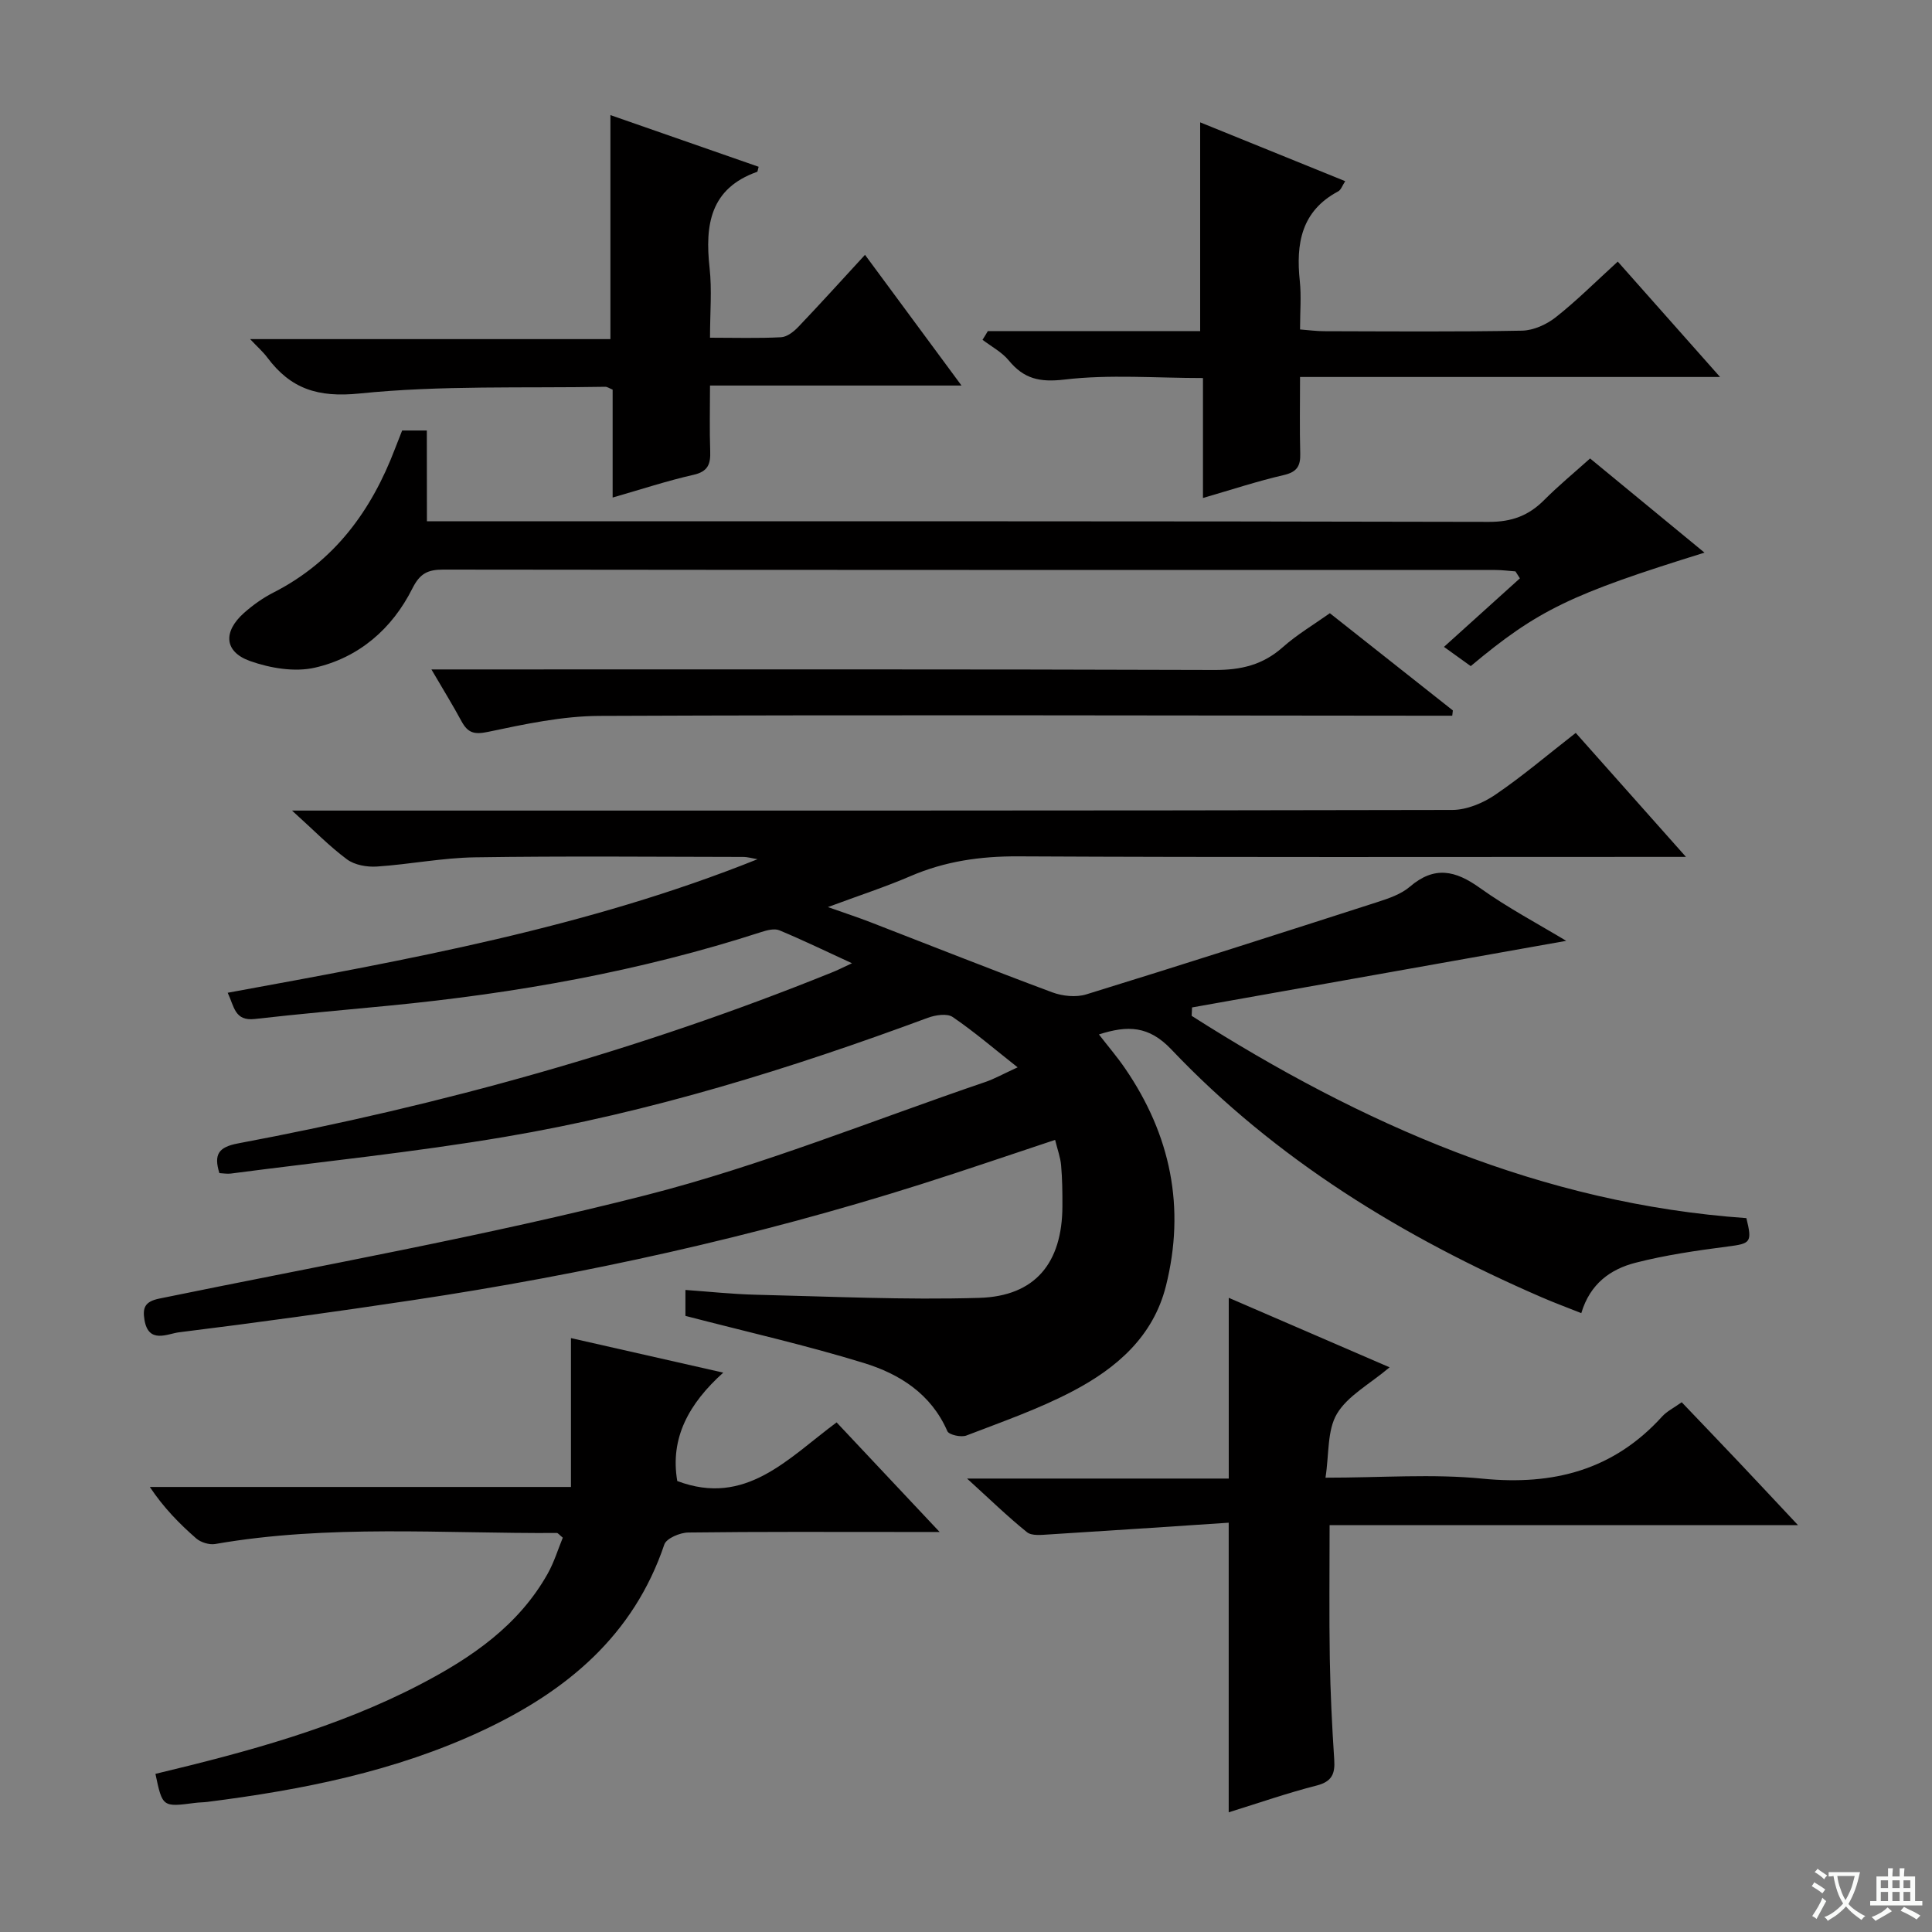 <svg enable-background="new 0 0 400 400" viewBox="0 0 400 400" xmlns="http://www.w3.org/2000/svg"><rect x="0" y="0" width="400" height="400" fill="#808080" stroke="none"/><path d="m377.9 391.2c-.2.3-.4.5-.6.8-.7-.6-1.4-1-2.2-1.5.2-.3.4-.5.5-.8.6.4 1.4.8 2.3 1.5zm-1.8 6.1c-.2-.2-.5-.4-.9-.6.4-.6.8-1.2 1.2-1.9s.7-1.3.9-1.9c.3.3.5.5.8.7-.7 1.3-1.4 2.6-2 3.7zm2.2-9c-.3.3-.5.5-.6.8-.6-.6-1.3-1.1-2-1.5.3-.3.5-.5.6-.7.6.5 1.3.9 2 1.4zm.3.2v-.9h2 4.5c-.3 1.3-.6 2.5-1 3.6s-.9 2.1-1.4 3c.4.5 1 1 1.6 1.4s1.2.8 1.9 1.1c-.3.2-.5.4-.8.8-.4-.3-1-.7-1.6-1.2s-1.2-1.1-1.6-1.6c-.5.6-1.1 1.1-1.7 1.6s-1.4.9-2.1 1.4c-.1-.3-.3-.5-.7-.8.6-.2 1.2-.5 1.9-1s1.4-1.1 2-1.8c-.5-.8-.9-1.6-1.2-2.5s-.6-2-.8-3.2c-.4.1-.7.1-1 .1zm2.5 2.7c.3 1 .7 1.7 1 2.2.3-.5.6-1.1 1-2s.6-1.9.9-3h-3.2-.4c.1.9.3 1.8.7 2.8z" fill="#fafbfa"/><path d="m396.5 388.5v1.5 3.6h1.5v.9c-.4 0-1 0-1.7 0h-7.9c-.5 0-.9 0-1.2 0v-.9h1.3v-3.5c0-.7 0-1.2 0-1.6h2.4c0-.8 0-1.4 0-1.7h1c0 .3-.1.8-.1 1.7h1.5c0-.8 0-1.4 0-1.7h1c0 .3-.1.9-.1 1.7zm-8.2 9.2c-.2-.3-.5-.5-.8-.8.8-.3 1.4-.6 1.9-.9s1-.7 1.4-1.1c.3.3.6.5.9.8-1.6 1-2.8 1.6-3.4 2zm2.6-6.8v-1.6h-1.5v1.6zm0 2.7v-1.9h-1.5v1.9zm2.4-2.7v-1.6h-1.5v1.6zm0 2.7v-1.9h-1.5v1.9zm.2 2 .7-.8c.4.2.9.5 1.6.8s1.3.7 1.8 1c-.3.3-.5.5-.8.8-.4-.3-1.5-1-3.3-1.8zm2-4.7v-1.6h-1.4v1.6zm0 2.7v-1.9h-1.4v1.9z" fill="#fafbfa"/><g fill="#010000"><path d="m176.39 199.43c-5.43-2.5-10.17-4.8-15.03-6.82-1.03-.43-2.57-.02-3.75.36-25.09 8.13-50.88 12.7-77.07 15.24-9.26.9-18.54 1.7-27.78 2.76-4.2.48-4.26-2.59-5.62-5.43 37.41-6.86 74.41-13.5 109.7-27.65-1-.16-2-.47-3-.47-18.5-.03-37-.2-55.49.08-6.78.1-13.54 1.46-20.33 1.91-2.05.13-4.59-.31-6.18-1.49-3.66-2.71-6.87-6.03-11.38-10.1h7.26c77.66 0 155.31.04 232.97-.13 2.99-.01 6.36-1.42 8.9-3.15 5.63-3.83 10.83-8.27 16.65-12.8 7.29 8.2 14.51 16.32 22.82 25.67-3.1 0-4.95 0-6.79 0-43.83 0-87.66.11-131.48-.11-7.82-.04-15.14 1.01-22.3 4.1-5.17 2.23-10.55 3.97-17.08 6.4 3.64 1.29 6.25 2.14 8.8 3.13 12.54 4.85 25.04 9.83 37.64 14.52 2.13.79 4.92 1.08 7.04.43 20.14-6.21 40.21-12.65 60.27-19.11 2.36-.76 4.92-1.63 6.74-3.19 5.07-4.35 9.42-3.38 14.47.24 5.79 4.14 12.15 7.5 17.9 10.97-25.68 4.57-51.57 9.18-77.47 13.79-.03.58-.05 1.16-.08 1.74 35.16 22.4 72.51 38.9 114.85 41.88 1.24 5.06.88 5.27-3.89 5.88-6.4.83-12.83 1.76-19.07 3.36-5.11 1.31-9.39 4.29-11.22 10.43-2.88-1.15-5.61-2.15-8.27-3.31-28.67-12.43-54.98-28.51-76.62-51.3-4.65-4.89-9.01-5.01-14.98-3.09 1.92 2.48 3.8 4.67 5.42 7.04 9.43 13.76 12.54 28.78 8.45 45.05-2.64 10.51-10.27 17.03-19.28 21.76-7.02 3.69-14.6 6.33-22.03 9.19-1.09.42-3.6-.14-3.94-.9-3.36-7.73-9.89-11.84-17.27-14.11-11.98-3.69-24.24-6.45-36.96-9.76 0-.84 0-2.77 0-5.37 4.81.34 9.68.87 14.56.99 15.42.36 30.87 1.11 46.27.65 11.61-.34 17.18-7.25 17.22-18.96.01-2.83-.02-5.67-.27-8.49-.14-1.63-.74-3.21-1.24-5.26-9.38 3.11-18.58 6.27-27.85 9.21-34.4 10.9-69.53 18.62-105.19 23.98-16.09 2.42-32.21 4.65-48.35 6.65-2.37.29-6.32 2.47-7.15-2.58-.41-2.49.06-3.78 3.06-4.4 33.62-6.9 67.48-12.93 100.71-21.4 23.89-6.09 46.93-15.48 70.33-23.45 1.85-.63 3.58-1.61 6.68-3.03-4.91-3.87-9.01-7.4-13.45-10.42-1.16-.79-3.57-.41-5.13.16-28.53 10.57-57.53 19.57-87.55 24.65-18.8 3.19-37.82 5.12-56.75 7.6-.78.1-1.6-.05-2.39-.09-1.2-3.89-.17-5.39 3.86-6.15 42.01-7.89 83.04-19.28 122.72-35.3 1.26-.48 2.43-1.09 4.39-2z"/><path d="m88.39 107.93h6.53c71.12 0 142.24-.05 213.36.12 4.75.01 8.23-1.31 11.44-4.54 2.92-2.93 6.12-5.57 9.49-8.59 7.97 6.56 15.74 12.96 23.69 19.5-27.73 8.6-34.54 11.9-48.4 23.49-1.59-1.14-3.26-2.34-5.54-3.98 5.45-4.92 10.58-9.55 15.72-14.19-.31-.48-.61-.96-.92-1.44-1.39-.1-2.77-.29-4.16-.29-72.62-.01-145.24.01-217.85-.08-3.22 0-4.82.82-6.37 3.9-4.2 8.38-11.09 14.34-20.22 16.41-4.18.95-9.24.09-13.39-1.38-5.37-1.91-5.62-6.07-1.24-9.97 1.85-1.64 3.94-3.12 6.14-4.24 12.57-6.42 20.23-16.91 25.12-29.77.47-1.23.96-2.45 1.47-3.75h5.11c.02 6.22.02 12.29.02 18.8z"/><path d="m32.18 367.26c19.07-4.57 37.65-9.57 54.86-18.54 10.59-5.52 20.32-12.16 26.36-22.92 1.34-2.39 2.14-5.07 3.12-7.44-.75-.61-.99-.97-1.23-.97-23.59.14-47.25-1.81-70.73 2.28-1.23.21-2.98-.33-3.93-1.15-3.48-3.04-6.73-6.34-9.61-10.66h87.19c0-10.52 0-20.4 0-30.82 10.32 2.34 20.41 4.63 31.53 7.15-7.12 6.4-11.05 13.54-9.52 22.44 14.15 5.35 22.86-4.62 32.99-12.14 6.83 7.27 13.57 14.44 21.33 22.69-3.42 0-5.49 0-7.56 0-14.83 0-29.66-.08-44.48.11-1.72.02-4.53 1.21-4.96 2.48-6.39 18.91-20.26 30.37-37.58 38.5-18.1 8.49-37.42 12.31-57.08 14.8-.83.1-1.67.09-2.49.2-6.75.88-6.75.89-8.21-6.01z"/><path d="m254.39 375.22c0-19.98 0-39.24 0-59.96-12.29.81-24.76 1.66-37.22 2.43-1.53.09-3.55.34-4.55-.47-3.99-3.21-7.67-6.8-12.4-11.1h54.18c0-12.68 0-24.74 0-37.42 10.5 4.54 20.94 9.05 33.3 14.39-4.17 3.52-8.68 5.89-10.9 9.62-2.04 3.43-1.61 8.32-2.37 13.23 11.63 0 22.16-.83 32.51.2 14.67 1.45 27.12-1.77 37.19-12.87.98-1.08 2.39-1.76 4.05-2.95 4.01 4.2 7.99 8.35 11.95 12.53 3.86 4.08 7.7 8.2 12.12 12.91-32.62 0-64.48 0-96.97 0 0 9.5-.11 18.58.04 27.65.12 6.98.46 13.96.92 20.93.19 2.92-.48 4.51-3.62 5.33-6.08 1.55-12.02 3.62-18.23 5.55z"/><path d="m126.84 103.01c0-8.06 0-15.2 0-22.34-.66-.26-1.1-.6-1.53-.59-16.97.31-34.04-.33-50.87 1.39-8.64.88-14.25-.97-19.09-7.44-.87-1.17-1.99-2.15-3.57-3.82h74.6c0-15.64 0-30.8 0-46.38 10.3 3.59 20.51 7.16 30.69 10.7-.21.76-.22 1.01-.3 1.04-9.74 3.44-10.84 10.99-9.86 19.88.51 4.58.09 9.26.09 14.47 5.18 0 9.97.15 14.73-.1 1.25-.07 2.65-1.19 3.6-2.19 4.47-4.69 8.82-9.5 13.76-14.87 6.65 9.01 13.06 17.68 19.98 27.06-17.75 0-34.5 0-52.07 0 0 4.73-.12 9.15.04 13.57.1 2.68-.44 4.24-3.47 4.92-5.47 1.24-10.83 3.01-16.73 4.7z"/><path d="m204.52 68.55h43.96c0-14.47 0-28.52 0-43.22 9.89 4.01 19.78 8.02 30.03 12.18-.58.88-.86 1.79-1.45 2.11-7.66 4.08-8.77 10.83-7.95 18.57.33 3.12.05 6.31.05 10.02 1.81.14 3.4.36 4.98.36 13.66.03 27.33.15 40.99-.11 2.37-.05 5.08-1.28 6.99-2.79 4.3-3.39 8.19-7.29 12.82-11.51 6.87 7.75 13.61 15.36 21.18 23.89-29.55 0-57.9 0-86.96 0 0 5.68-.1 10.78.04 15.88.07 2.58-.7 3.8-3.42 4.43-5.47 1.26-10.83 3.04-16.72 4.74 0-8.37 0-16.29 0-24.83-9.81 0-19.33-.79-28.63.31-5.19.61-8.44-.14-11.59-3.97-1.43-1.73-3.59-2.86-5.42-4.26.38-.59.74-1.19 1.1-1.8z"/><path d="m275.33 126.96c8.57 6.77 17.02 13.45 25.47 20.13-.04.36-.09.72-.13 1.09-1.87 0-3.74 0-5.61 0-56.98-.04-113.96-.2-170.94.04-7.7.03-15.46 1.7-23.05 3.3-2.92.62-4.22.2-5.52-2.19-1.79-3.32-3.77-6.52-6.23-10.73h6.7c51.82 0 103.63-.07 155.45.11 5.48.02 9.99-1.05 14.11-4.71 2.96-2.63 6.44-4.69 9.75-7.04z"/></g></svg>